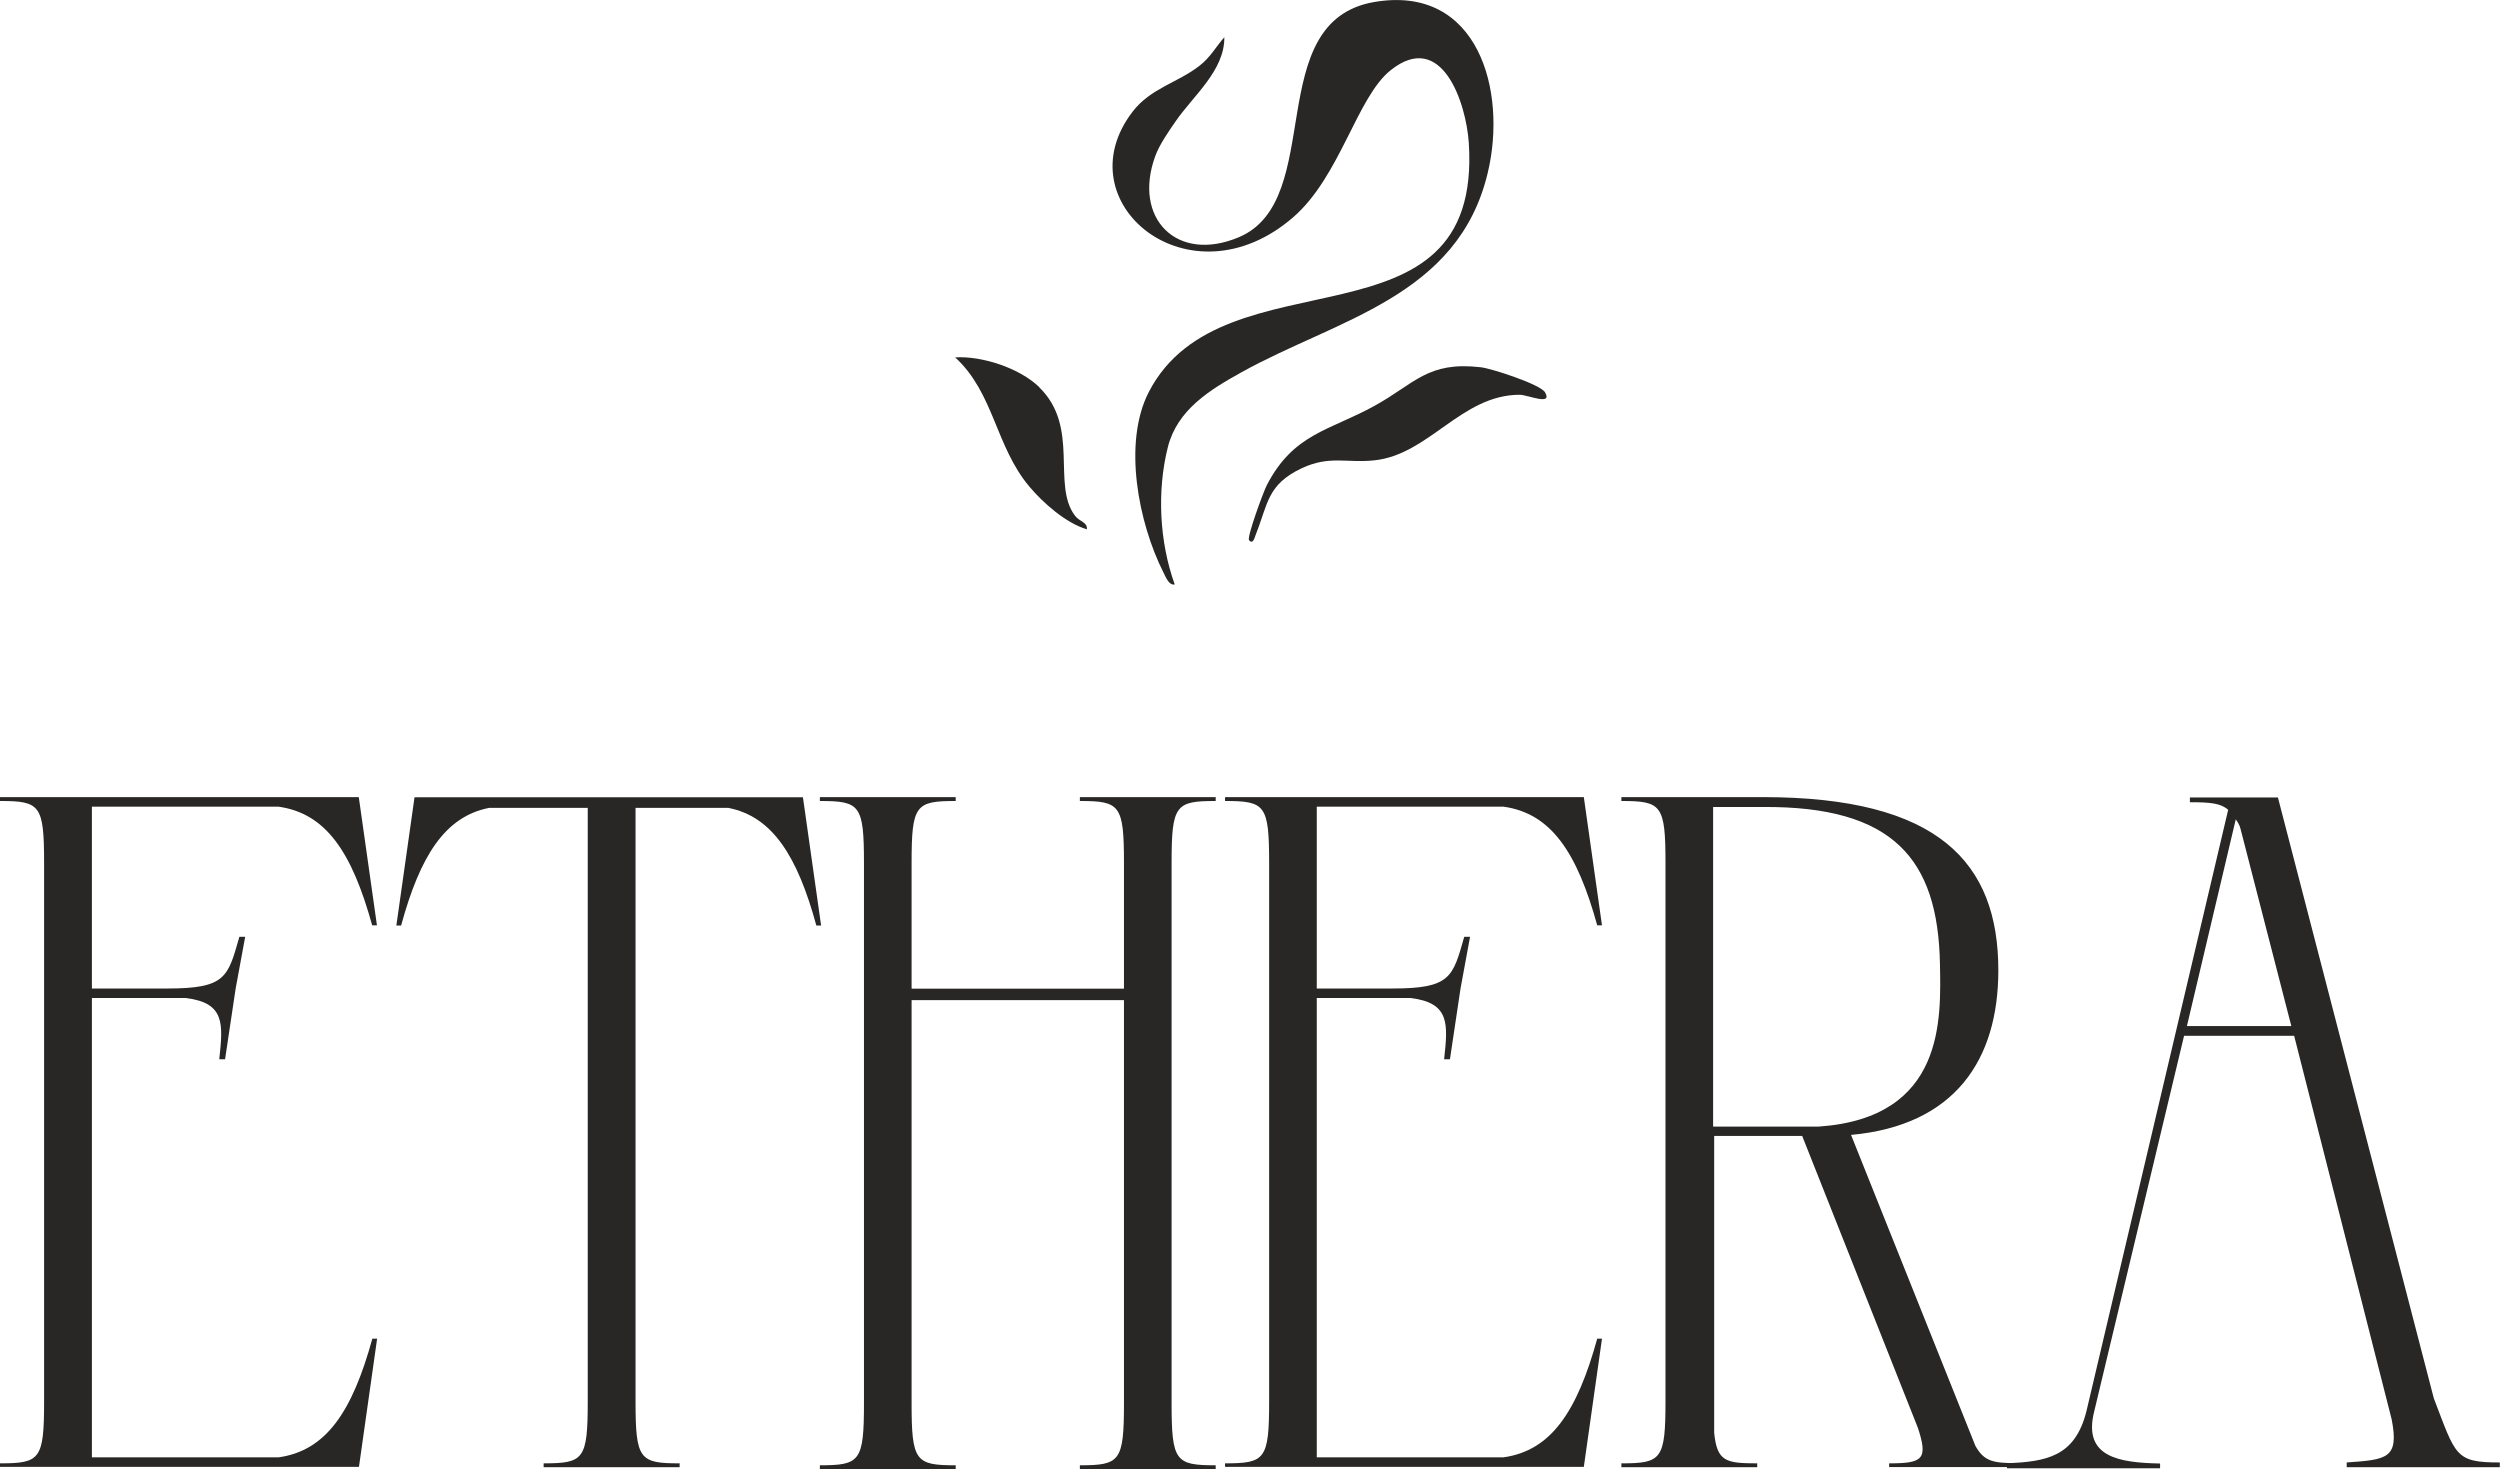 <svg viewBox="0 0 141.73 83.29" xmlns="http://www.w3.org/2000/svg" id="_Слой_2"><defs><style>.cls-1{fill:#282726;}</style></defs><g id="_Слой_1-2"><path d="M0,83.18v-.22c2.28,0,2.5-.22,2.5-3.53v-30.49c0-3.31-.22-3.53-2.5-3.53v-.22h20.34l1.03,7.27h-.27c-1.14-4.12-2.6-6.35-5.32-6.73H5.21v10.31h4.29c3.31,0,3.42-.65,4.07-2.93h.33l-.54,2.93-.6,4.01h-.33c.22-2.01.33-3.2-1.9-3.47h-5.32v26.04h10.58c2.71-.38,4.18-2.6,5.32-6.73h.27l-1.03,7.27H0Z" class="cls-1"></path><path d="M30.82,83.18v-.22c2.28,0,2.5-.22,2.5-3.53v-33.63h-5.59c-2.5.49-3.91,2.71-4.99,6.67h-.27l1.03-7.27h22.02l1.03,7.27h-.27c-1.08-3.96-2.5-6.18-4.99-6.67h-5.26v33.63c0,3.31.22,3.53,2.5,3.53v.22h-7.7Z" class="cls-1"></path><path d="M61.22,83.29v-.22c2.28,0,2.5-.22,2.5-3.53v-22.84h-12.04v22.84c0,3.31.22,3.53,2.5,3.53v.22h-7.7v-.22c2.28,0,2.5-.22,2.5-3.53v-30.6c0-3.31-.22-3.53-2.5-3.53v-.22h7.7v.22c-2.28,0-2.5.22-2.5,3.53v7.11h12.04v-7.11c0-3.31-.22-3.53-2.5-3.53v-.22h7.7v.22c-2.28,0-2.5.22-2.5,3.53v30.6c0,3.31.22,3.53,2.5,3.53v.22h-7.7Z" class="cls-1"></path><path d="M69.45,83.18v-.22c2.28,0,2.5-.22,2.5-3.53v-30.49c0-3.31-.22-3.53-2.5-3.53v-.22h20.34l1.03,7.27h-.27c-1.14-4.12-2.6-6.35-5.32-6.73h-10.58v10.31h4.29c3.31,0,3.42-.65,4.07-2.93h.33l-.54,2.93-.6,4.01h-.33c.22-2.01.33-3.2-1.9-3.47h-5.32v26.04h10.58c2.71-.38,4.18-2.6,5.32-6.73h.27l-1.03,7.27h-20.34Z" class="cls-1"></path><path d="M107.1,83.18v-.22c1.9,0,2.22-.22,1.63-2.01l-6.56-16.55h-4.99v16.82c.16,1.63.65,1.74,2.44,1.74v.22h-7.7v-.22c2.28,0,2.5-.22,2.5-3.53v-30.49c0-3.31-.22-3.53-2.5-3.53v-.22h8.03c9.93,0,13.34,3.69,13.34,9.82,0,5.05-2.44,8.79-8.35,9.33l7.05,17.63c.49.87.98.98,2.39.98v.22h-7.27ZM97.12,45.75v18.12h5.97c7.22-.49,6.94-6.18,6.89-9.22-.11-5.97-2.66-8.95-10.04-8.9h-2.82Z" class="cls-1"></path><path d="M113.79,82.96c2.17-.11,3.85-.33,4.5-2.98l8.03-34.07c-.43-.38-1.03-.43-2.17-.43v-.27h4.99l8.84,34.07c1.25,3.25,1.19,3.63,3.74,3.63v.27h-8.68v-.27c2.28-.16,2.98-.22,2.55-2.44l-5.53-21.75h-6.24l-5.1,21.32c-.65,2.6,1.47,2.88,3.74,2.93v.27h-8.68v-.27ZM123.99,58.17h5.91l-2.88-11.18c-.05-.22-.16-.38-.27-.54l-2.77,11.72Z" class="cls-1"></path><path d="M66.61,33.13c-.34.09-.53-.44-.65-.67-1.42-2.81-2.32-7.36-.83-10.24,4.23-8.18,18.92-1.92,18.14-14.11-.15-2.29-1.53-6.44-4.43-4.13-1.92,1.53-2.86,6.03-5.53,8.34-5.87,5.08-13.06-.84-9.1-5.99,1.02-1.33,2.56-1.64,3.79-2.6.63-.49.91-1.05,1.41-1.62.02,1.89-1.76,3.31-2.77,4.78-.4.58-.91,1.31-1.15,1.97-1.28,3.52,1.23,6.07,4.74,4.59,5-2.11,1.25-12.25,7.7-13.34,5.88-.99,7.53,5.05,6.41,9.7-1.68,7.03-8.53,8.28-13.95,11.29-1.8,1-3.64,2.12-4.18,4.24-.63,2.5-.48,5.39.39,7.8h0Z" class="cls-1"></path><path d="M87.59,22.24c.45.78-.96.15-1.43.14-3.32,0-5.15,3.41-8.27,3.72-1.56.16-2.51-.29-4.08.44-1.98.93-1.92,2.02-2.62,3.77-.05.12-.15.6-.38.31-.13-.16.8-2.71,1.01-3.12,1.52-2.93,3.54-3.08,6.1-4.49,2.29-1.26,3-2.54,6.03-2.19.61.07,3.38.97,3.64,1.42h0Z" class="cls-1"></path><path d="M58.92,21.96c2.31,2.25.7,5.49,2.01,7.26.27.37.72.36.69.79-1.18-.35-2.47-1.48-3.26-2.42-1.93-2.29-2-5.3-4.21-7.33,1.53-.09,3.66.61,4.77,1.69Z" class="cls-1"></path></g></svg>